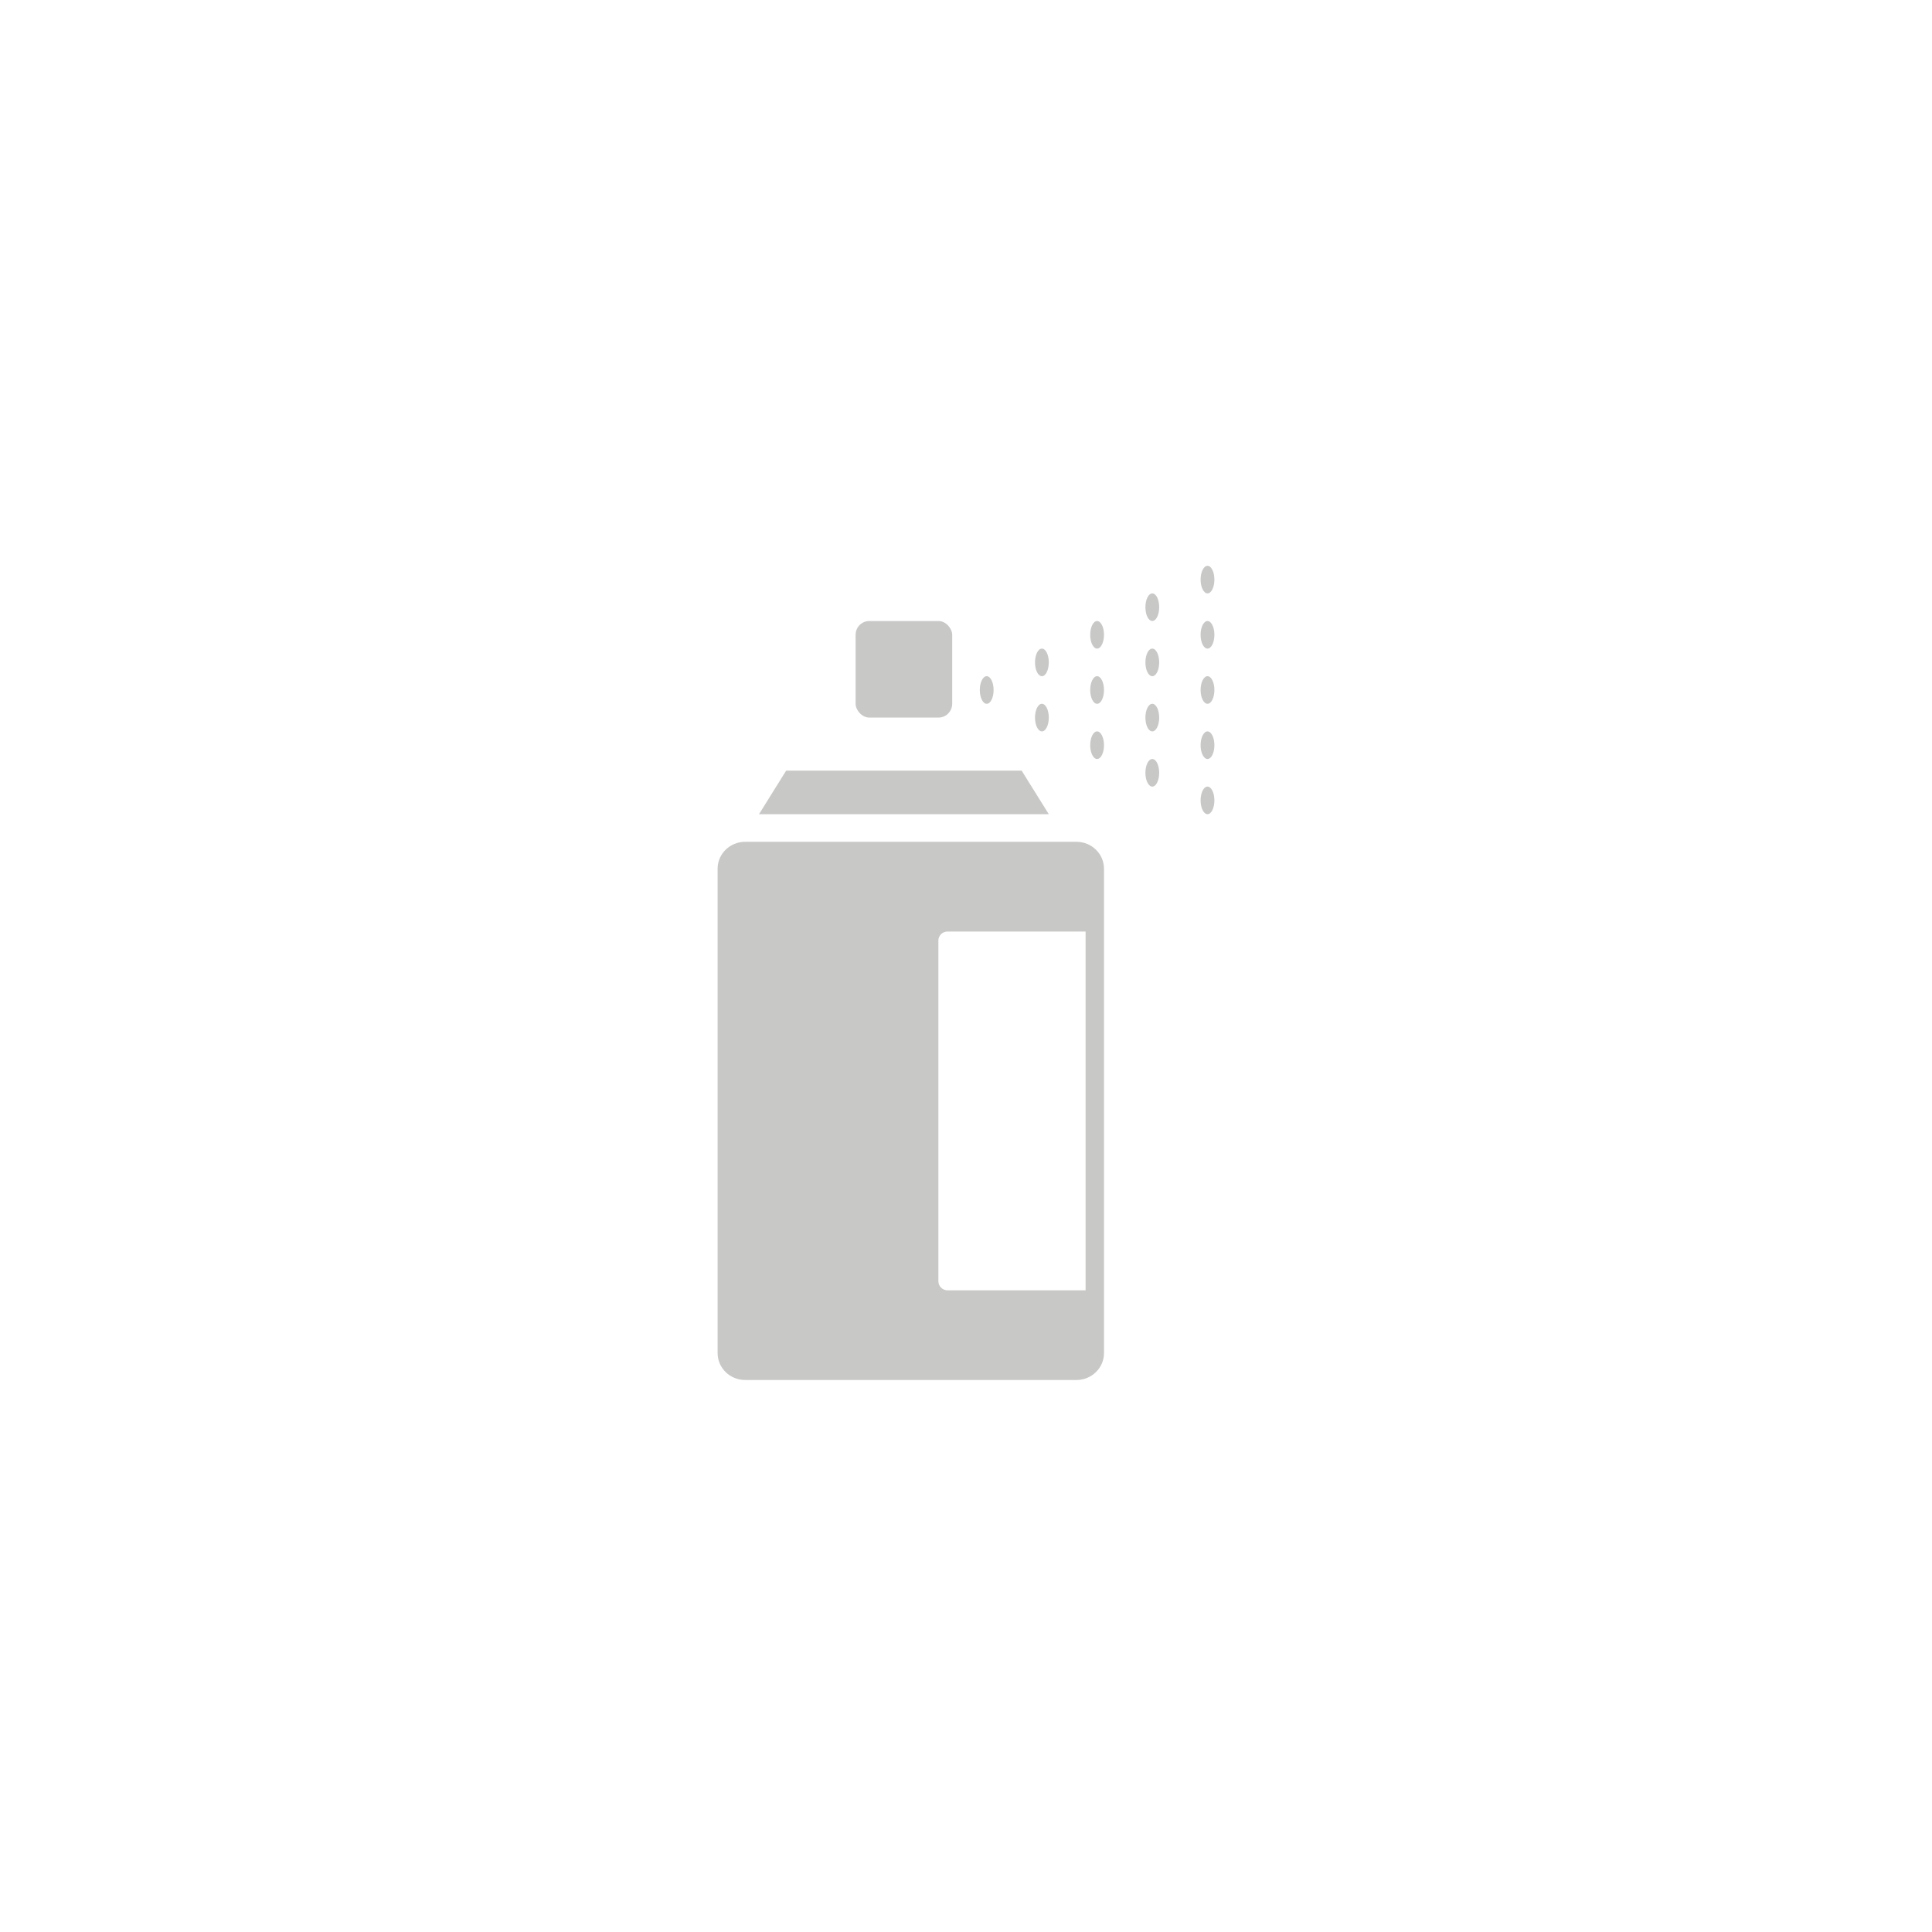 <?xml version="1.0" encoding="UTF-8"?>
<svg xmlns="http://www.w3.org/2000/svg" width="140" height="140" viewBox="0 0 140 140" fill="none">
  <path fill-rule="evenodd" clip-rule="evenodd" d="M66.155 55.842H74.032L76 59H55L56.968 55.842H64.842H66.155ZM53.999 61C52.895 61 52 61.873 52 62.951V98.051C52 99.127 52.895 100 53.999 100H78.001C79.105 100 80 99.127 80 98.051V62.951C80 61.873 79.105 61 78.001 61H53.999ZM68.667 67.501C68.299 67.501 67.999 67.791 67.999 68.15V92.85C67.999 93.208 68.299 93.501 68.667 93.501H78.666V67.501H68.667Z" fill="#C8C9C7"></path>
  <rect x="62" y="45" width="7" height="7" rx="1" fill="#C8C9C7"></rect>
  <path d="M88 42.001C88 42.552 87.776 43 87.501 43C87.224 43 87 42.552 87 42.001C87 41.448 87.224 41 87.501 41C87.776 41 88 41.448 88 42.001Z" fill="#C8C9C7"></path>
  <path d="M84 44C84 44.553 83.776 45 83.5 45C83.224 45 83 44.553 83 44C83 43.447 83.224 43 83.5 43C83.776 43 84 43.447 84 44Z" fill="#C8C9C7"></path>
  <path d="M80 45.999C80 46.552 79.776 47 79.499 47C79.224 47 79 46.552 79 45.999C79 45.448 79.224 45 79.499 45C79.776 45 80 45.448 80 45.999Z" fill="#C8C9C7"></path>
  <path d="M72 50C72 50.553 71.776 51 71.5 51C71.224 51 71 50.553 71 50C71 49.447 71.224 49 71.5 49C71.776 49 72 49.447 72 50Z" fill="#C8C9C7"></path>
  <path d="M75.501 49C75.776 49 76 48.552 76 48.001C76 47.448 75.776 47 75.501 47C75.224 47 75 47.448 75 48.001C75 48.552 75.224 49 75.501 49Z" fill="#C8C9C7"></path>
  <path d="M76 51.999C76 52.552 75.776 53 75.501 53C75.224 53 75 52.552 75 51.999C75 51.448 75.224 51 75.501 51C75.776 51 76 51.448 76 51.999Z" fill="#C8C9C7"></path>
  <path d="M79.499 55C79.776 55 80 54.552 80 54.001C80 53.448 79.776 53 79.499 53C79.224 53 79 53.448 79 54.001C79 54.552 79.224 55 79.499 55Z" fill="#C8C9C7"></path>
  <path d="M84 51.999C84 52.552 83.776 53 83.5 53C83.224 53 83 52.552 83 51.999C83 51.448 83.224 51 83.5 51C83.776 51 84 51.448 84 51.999Z" fill="#C8C9C7"></path>
  <path d="M83.5 57C83.776 57 84 56.553 84 56C84 55.447 83.776 55 83.5 55C83.224 55 83 55.447 83 56C83 56.553 83.224 57 83.5 57Z" fill="#C8C9C7"></path>
  <path d="M79.499 51C79.776 51 80 50.553 80 50C80 49.447 79.776 49 79.499 49C79.224 49 79 49.447 79 50C79 50.553 79.224 51 79.499 51Z" fill="#C8C9C7"></path>
  <path d="M83.5 49C83.776 49 84 48.552 84 48.001C84 47.448 83.776 47 83.5 47C83.224 47 83 47.448 83 48.001C83 48.552 83.224 49 83.5 49Z" fill="#C8C9C7"></path>
  <path d="M87.501 47C87.776 47 88 46.552 88 45.999C88 45.448 87.776 45 87.501 45C87.224 45 87 45.448 87 45.999C87 46.552 87.224 47 87.501 47Z" fill="#C8C9C7"></path>
  <path d="M88 50C88 50.553 87.776 51 87.501 51C87.224 51 87 50.553 87 50C87 49.447 87.224 49 87.501 49C87.776 49 88 49.447 88 50Z" fill="#C8C9C7"></path>
  <path d="M87.501 55C87.776 55 88 54.552 88 54.001C88 53.448 87.776 53 87.501 53C87.224 53 87 53.448 87 54.001C87 54.552 87.224 55 87.501 55Z" fill="#C8C9C7"></path>
  <path d="M88 57.999C88 58.552 87.776 59 87.501 59C87.224 59 87 58.552 87 57.999C87 57.448 87.224 57 87.501 57C87.776 57 88 57.448 88 57.999Z" fill="#C8C9C7"></path>
</svg>
